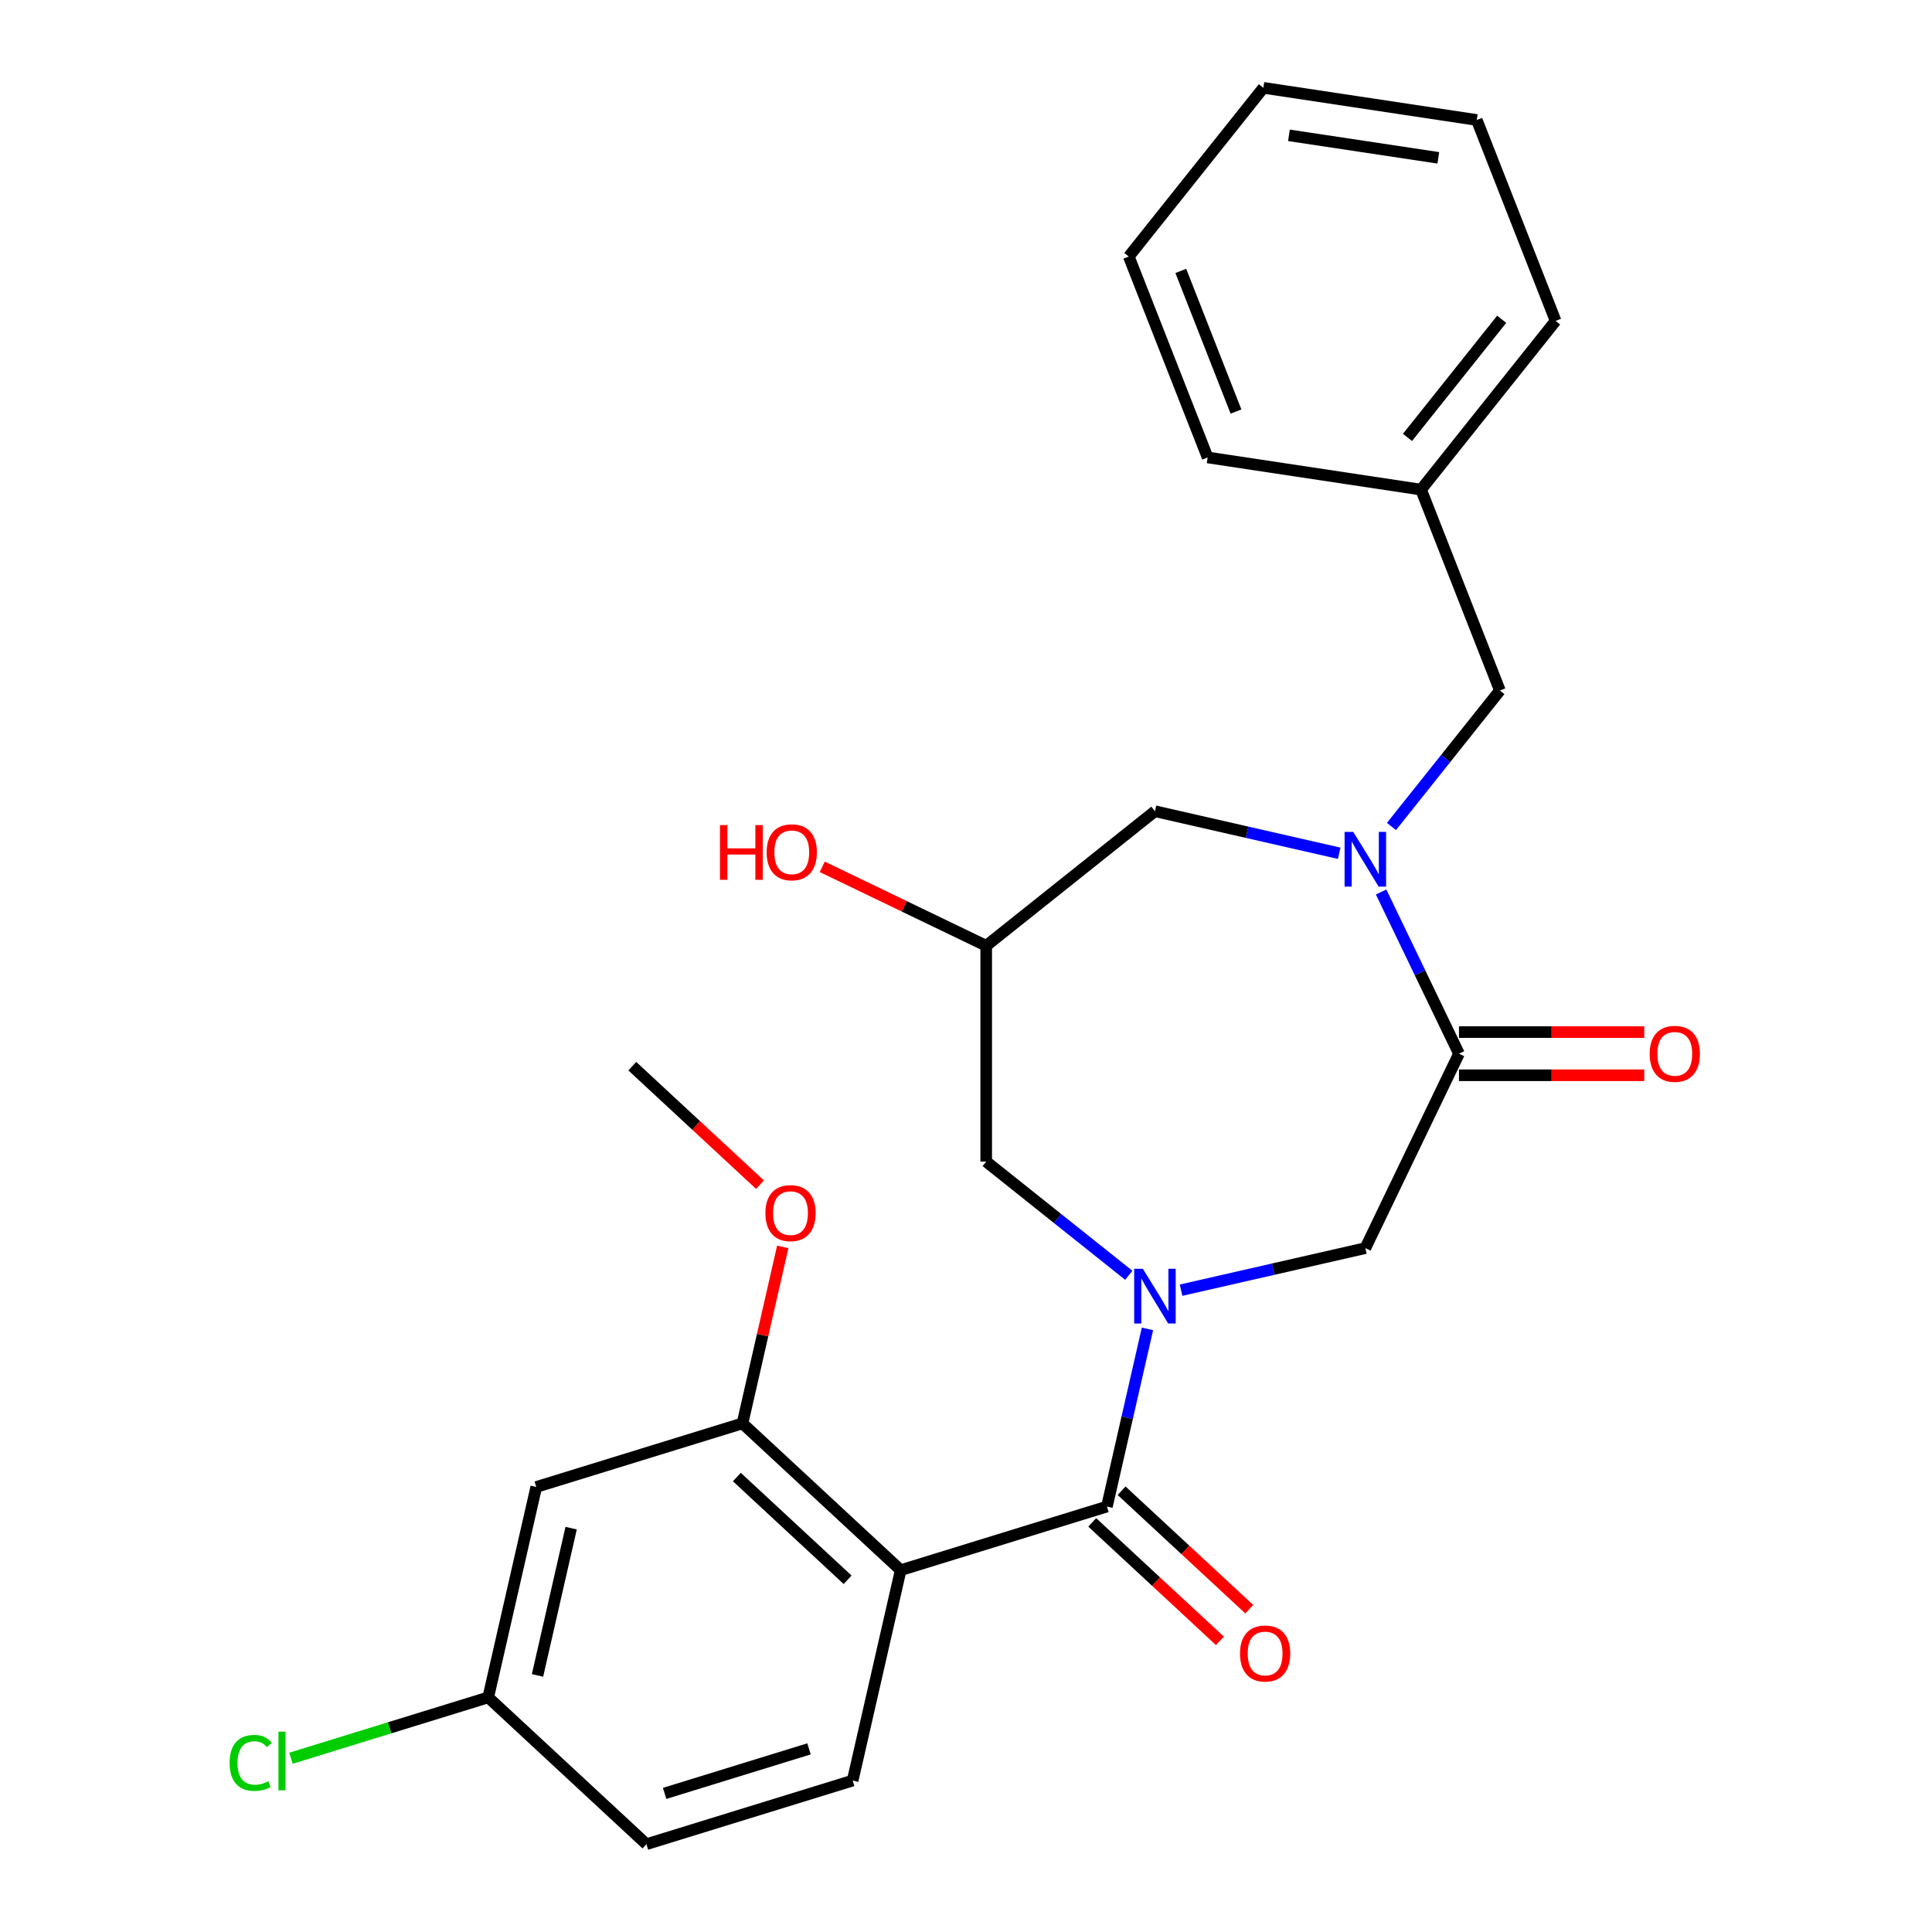 <?xml version='1.0' encoding='iso-8859-1'?>
<svg version='1.1' baseProfile='full'
              xmlns='http://www.w3.org/2000/svg'
                      xmlns:rdkit='http://www.rdkit.org/xml'
                      xmlns:xlink='http://www.w3.org/1999/xlink'
                  xml:space='preserve'
width='1000px' height='1000px' viewBox='0 0 1000 1000'>
<!-- END OF HEADER -->
<rect style='opacity:1.0;fill:#FFFFFF;stroke:none' width='1000' height='1000' x='0' y='0'> </rect>
<path class='bond-0' d='M 593.924,687.837 L 583.43,733.813' style='fill:none;fill-rule:evenodd;stroke:#0000FF;stroke-width:6px;stroke-linecap:butt;stroke-linejoin:miter;stroke-opacity:1' />
<path class='bond-0' d='M 583.43,733.813 L 572.937,779.789' style='fill:none;fill-rule:evenodd;stroke:#000000;stroke-width:6px;stroke-linecap:butt;stroke-linejoin:miter;stroke-opacity:1' />
<path class='bond-5' d='M 611.326,667.795 L 659.012,656.911' style='fill:none;fill-rule:evenodd;stroke:#0000FF;stroke-width:6px;stroke-linecap:butt;stroke-linejoin:miter;stroke-opacity:1' />
<path class='bond-5' d='M 659.012,656.911 L 706.698,646.027' style='fill:none;fill-rule:evenodd;stroke:#000000;stroke-width:6px;stroke-linecap:butt;stroke-linejoin:miter;stroke-opacity:1' />
<path class='bond-6' d='M 584.261,660.092 L 547.36,630.665' style='fill:none;fill-rule:evenodd;stroke:#0000FF;stroke-width:6px;stroke-linecap:butt;stroke-linejoin:miter;stroke-opacity:1' />
<path class='bond-6' d='M 547.36,630.665 L 510.458,601.237' style='fill:none;fill-rule:evenodd;stroke:#000000;stroke-width:6px;stroke-linecap:butt;stroke-linejoin:miter;stroke-opacity:1' />
<path class='bond-1' d='M 572.937,779.789 L 466.194,812.715' style='fill:none;fill-rule:evenodd;stroke:#000000;stroke-width:6px;stroke-linecap:butt;stroke-linejoin:miter;stroke-opacity:1' />
<path class='bond-12' d='M 565.339,787.978 L 598.385,818.64' style='fill:none;fill-rule:evenodd;stroke:#000000;stroke-width:6px;stroke-linecap:butt;stroke-linejoin:miter;stroke-opacity:1' />
<path class='bond-12' d='M 598.385,818.64 L 631.432,849.303' style='fill:none;fill-rule:evenodd;stroke:#FF0000;stroke-width:6px;stroke-linecap:butt;stroke-linejoin:miter;stroke-opacity:1' />
<path class='bond-12' d='M 580.534,771.6 L 613.581,802.263' style='fill:none;fill-rule:evenodd;stroke:#000000;stroke-width:6px;stroke-linecap:butt;stroke-linejoin:miter;stroke-opacity:1' />
<path class='bond-12' d='M 613.581,802.263 L 646.628,832.926' style='fill:none;fill-rule:evenodd;stroke:#FF0000;stroke-width:6px;stroke-linecap:butt;stroke-linejoin:miter;stroke-opacity:1' />
<path class='bond-4' d='M 466.194,812.715 L 384.308,736.736' style='fill:none;fill-rule:evenodd;stroke:#000000;stroke-width:6px;stroke-linecap:butt;stroke-linejoin:miter;stroke-opacity:1' />
<path class='bond-4' d='M 438.715,817.695 L 381.395,764.51' style='fill:none;fill-rule:evenodd;stroke:#000000;stroke-width:6px;stroke-linecap:butt;stroke-linejoin:miter;stroke-opacity:1' />
<path class='bond-7' d='M 466.194,812.715 L 441.337,921.62' style='fill:none;fill-rule:evenodd;stroke:#000000;stroke-width:6px;stroke-linecap:butt;stroke-linejoin:miter;stroke-opacity:1' />
<path class='bond-2' d='M 714.862,461.693 L 735.014,503.539' style='fill:none;fill-rule:evenodd;stroke:#0000FF;stroke-width:6px;stroke-linecap:butt;stroke-linejoin:miter;stroke-opacity:1' />
<path class='bond-2' d='M 735.014,503.539 L 755.165,545.384' style='fill:none;fill-rule:evenodd;stroke:#000000;stroke-width:6px;stroke-linecap:butt;stroke-linejoin:miter;stroke-opacity:1' />
<path class='bond-10' d='M 720.218,427.788 L 748.282,392.597' style='fill:none;fill-rule:evenodd;stroke:#0000FF;stroke-width:6px;stroke-linecap:butt;stroke-linejoin:miter;stroke-opacity:1' />
<path class='bond-10' d='M 748.282,392.597 L 776.346,357.406' style='fill:none;fill-rule:evenodd;stroke:#000000;stroke-width:6px;stroke-linecap:butt;stroke-linejoin:miter;stroke-opacity:1' />
<path class='bond-26' d='M 693.166,441.652 L 645.479,430.768' style='fill:none;fill-rule:evenodd;stroke:#0000FF;stroke-width:6px;stroke-linecap:butt;stroke-linejoin:miter;stroke-opacity:1' />
<path class='bond-26' d='M 645.479,430.768 L 597.793,419.884' style='fill:none;fill-rule:evenodd;stroke:#000000;stroke-width:6px;stroke-linecap:butt;stroke-linejoin:miter;stroke-opacity:1' />
<path class='bond-3' d='M 755.165,545.384 L 706.698,646.027' style='fill:none;fill-rule:evenodd;stroke:#000000;stroke-width:6px;stroke-linecap:butt;stroke-linejoin:miter;stroke-opacity:1' />
<path class='bond-13' d='M 755.165,556.555 L 803.122,556.555' style='fill:none;fill-rule:evenodd;stroke:#000000;stroke-width:6px;stroke-linecap:butt;stroke-linejoin:miter;stroke-opacity:1' />
<path class='bond-13' d='M 803.122,556.555 L 851.078,556.555' style='fill:none;fill-rule:evenodd;stroke:#FF0000;stroke-width:6px;stroke-linecap:butt;stroke-linejoin:miter;stroke-opacity:1' />
<path class='bond-13' d='M 755.165,534.213 L 803.122,534.213' style='fill:none;fill-rule:evenodd;stroke:#000000;stroke-width:6px;stroke-linecap:butt;stroke-linejoin:miter;stroke-opacity:1' />
<path class='bond-13' d='M 803.122,534.213 L 851.078,534.213' style='fill:none;fill-rule:evenodd;stroke:#FF0000;stroke-width:6px;stroke-linecap:butt;stroke-linejoin:miter;stroke-opacity:1' />
<path class='bond-9' d='M 384.308,736.736 L 277.565,769.661' style='fill:none;fill-rule:evenodd;stroke:#000000;stroke-width:6px;stroke-linecap:butt;stroke-linejoin:miter;stroke-opacity:1' />
<path class='bond-16' d='M 384.308,736.736 L 394.733,691.06' style='fill:none;fill-rule:evenodd;stroke:#000000;stroke-width:6px;stroke-linecap:butt;stroke-linejoin:miter;stroke-opacity:1' />
<path class='bond-16' d='M 394.733,691.06 L 405.158,645.383' style='fill:none;fill-rule:evenodd;stroke:#FF0000;stroke-width:6px;stroke-linecap:butt;stroke-linejoin:miter;stroke-opacity:1' />
<path class='bond-11' d='M 510.458,601.237 L 510.458,489.531' style='fill:none;fill-rule:evenodd;stroke:#000000;stroke-width:6px;stroke-linecap:butt;stroke-linejoin:miter;stroke-opacity:1' />
<path class='bond-15' d='M 441.337,921.62 L 334.594,954.545' style='fill:none;fill-rule:evenodd;stroke:#000000;stroke-width:6px;stroke-linecap:butt;stroke-linejoin:miter;stroke-opacity:1' />
<path class='bond-15' d='M 418.74,905.21 L 344.02,928.258' style='fill:none;fill-rule:evenodd;stroke:#000000;stroke-width:6px;stroke-linecap:butt;stroke-linejoin:miter;stroke-opacity:1' />
<path class='bond-8' d='M 597.793,419.884 L 510.458,489.531' style='fill:none;fill-rule:evenodd;stroke:#000000;stroke-width:6px;stroke-linecap:butt;stroke-linejoin:miter;stroke-opacity:1' />
<path class='bond-27' d='M 277.565,769.661 L 252.708,878.566' style='fill:none;fill-rule:evenodd;stroke:#000000;stroke-width:6px;stroke-linecap:butt;stroke-linejoin:miter;stroke-opacity:1' />
<path class='bond-27' d='M 295.617,790.969 L 278.218,867.202' style='fill:none;fill-rule:evenodd;stroke:#000000;stroke-width:6px;stroke-linecap:butt;stroke-linejoin:miter;stroke-opacity:1' />
<path class='bond-17' d='M 776.346,357.406 L 735.535,253.422' style='fill:none;fill-rule:evenodd;stroke:#000000;stroke-width:6px;stroke-linecap:butt;stroke-linejoin:miter;stroke-opacity:1' />
<path class='bond-18' d='M 510.458,489.531 L 468.033,469.1' style='fill:none;fill-rule:evenodd;stroke:#000000;stroke-width:6px;stroke-linecap:butt;stroke-linejoin:miter;stroke-opacity:1' />
<path class='bond-18' d='M 468.033,469.1 L 425.608,448.669' style='fill:none;fill-rule:evenodd;stroke:#FF0000;stroke-width:6px;stroke-linecap:butt;stroke-linejoin:miter;stroke-opacity:1' />
<path class='bond-14' d='M 252.708,878.566 L 334.594,954.545' style='fill:none;fill-rule:evenodd;stroke:#000000;stroke-width:6px;stroke-linecap:butt;stroke-linejoin:miter;stroke-opacity:1' />
<path class='bond-19' d='M 252.708,878.566 L 201.653,894.315' style='fill:none;fill-rule:evenodd;stroke:#000000;stroke-width:6px;stroke-linecap:butt;stroke-linejoin:miter;stroke-opacity:1' />
<path class='bond-19' d='M 201.653,894.315 L 150.598,910.063' style='fill:none;fill-rule:evenodd;stroke:#00CC00;stroke-width:6px;stroke-linecap:butt;stroke-linejoin:miter;stroke-opacity:1' />
<path class='bond-20' d='M 393.372,613.177 L 360.325,582.515' style='fill:none;fill-rule:evenodd;stroke:#FF0000;stroke-width:6px;stroke-linecap:butt;stroke-linejoin:miter;stroke-opacity:1' />
<path class='bond-20' d='M 360.325,582.515 L 327.279,551.852' style='fill:none;fill-rule:evenodd;stroke:#000000;stroke-width:6px;stroke-linecap:butt;stroke-linejoin:miter;stroke-opacity:1' />
<path class='bond-21' d='M 735.535,253.422 L 805.182,166.087' style='fill:none;fill-rule:evenodd;stroke:#000000;stroke-width:6px;stroke-linecap:butt;stroke-linejoin:miter;stroke-opacity:1' />
<path class='bond-21' d='M 728.515,226.392 L 777.268,165.258' style='fill:none;fill-rule:evenodd;stroke:#000000;stroke-width:6px;stroke-linecap:butt;stroke-linejoin:miter;stroke-opacity:1' />
<path class='bond-22' d='M 735.535,253.422 L 625.077,236.773' style='fill:none;fill-rule:evenodd;stroke:#000000;stroke-width:6px;stroke-linecap:butt;stroke-linejoin:miter;stroke-opacity:1' />
<path class='bond-24' d='M 805.182,166.087 L 764.372,62.103' style='fill:none;fill-rule:evenodd;stroke:#000000;stroke-width:6px;stroke-linecap:butt;stroke-linejoin:miter;stroke-opacity:1' />
<path class='bond-23' d='M 625.077,236.773 L 584.266,132.789' style='fill:none;fill-rule:evenodd;stroke:#000000;stroke-width:6px;stroke-linecap:butt;stroke-linejoin:miter;stroke-opacity:1' />
<path class='bond-23' d='M 639.752,213.014 L 611.185,140.225' style='fill:none;fill-rule:evenodd;stroke:#000000;stroke-width:6px;stroke-linecap:butt;stroke-linejoin:miter;stroke-opacity:1' />
<path class='bond-25' d='M 584.266,132.789 L 653.914,45.455' style='fill:none;fill-rule:evenodd;stroke:#000000;stroke-width:6px;stroke-linecap:butt;stroke-linejoin:miter;stroke-opacity:1' />
<path class='bond-28' d='M 764.372,62.103 L 653.914,45.455' style='fill:none;fill-rule:evenodd;stroke:#000000;stroke-width:6px;stroke-linecap:butt;stroke-linejoin:miter;stroke-opacity:1' />
<path class='bond-28' d='M 744.473,81.698 L 667.153,70.043' style='fill:none;fill-rule:evenodd;stroke:#000000;stroke-width:6px;stroke-linecap:butt;stroke-linejoin:miter;stroke-opacity:1' />
<path  class='atom-0' d='M 591.533 656.724
L 600.813 671.724
Q 601.733 673.204, 603.213 675.884
Q 604.693 678.564, 604.773 678.724
L 604.773 656.724
L 608.533 656.724
L 608.533 685.044
L 604.653 685.044
L 594.693 668.644
Q 593.533 666.724, 592.293 664.524
Q 591.093 662.324, 590.733 661.644
L 590.733 685.044
L 587.053 685.044
L 587.053 656.724
L 591.533 656.724
' fill='#0000FF'/>
<path  class='atom-3' d='M 700.438 430.581
L 709.718 445.581
Q 710.638 447.061, 712.118 449.741
Q 713.598 452.421, 713.678 452.581
L 713.678 430.581
L 717.438 430.581
L 717.438 458.901
L 713.558 458.901
L 703.598 442.501
Q 702.438 440.581, 701.198 438.381
Q 699.998 436.181, 699.638 435.501
L 699.638 458.901
L 695.958 458.901
L 695.958 430.581
L 700.438 430.581
' fill='#0000FF'/>
<path  class='atom-13' d='M 641.823 855.848
Q 641.823 849.048, 645.183 845.248
Q 648.543 841.448, 654.823 841.448
Q 661.103 841.448, 664.463 845.248
Q 667.823 849.048, 667.823 855.848
Q 667.823 862.728, 664.423 866.648
Q 661.023 870.528, 654.823 870.528
Q 648.583 870.528, 645.183 866.648
Q 641.823 862.768, 641.823 855.848
M 654.823 867.328
Q 659.143 867.328, 661.463 864.448
Q 663.823 861.528, 663.823 855.848
Q 663.823 850.288, 661.463 847.488
Q 659.143 844.648, 654.823 844.648
Q 650.503 844.648, 648.143 847.448
Q 645.823 850.248, 645.823 855.848
Q 645.823 861.568, 648.143 864.448
Q 650.503 867.328, 654.823 867.328
' fill='#FF0000'/>
<path  class='atom-14' d='M 853.871 545.464
Q 853.871 538.664, 857.231 534.864
Q 860.591 531.064, 866.871 531.064
Q 873.151 531.064, 876.511 534.864
Q 879.871 538.664, 879.871 545.464
Q 879.871 552.344, 876.471 556.264
Q 873.071 560.144, 866.871 560.144
Q 860.631 560.144, 857.231 556.264
Q 853.871 552.384, 853.871 545.464
M 866.871 556.944
Q 871.191 556.944, 873.511 554.064
Q 875.871 551.144, 875.871 545.464
Q 875.871 539.904, 873.511 537.104
Q 871.191 534.264, 866.871 534.264
Q 862.551 534.264, 860.191 537.064
Q 857.871 539.864, 857.871 545.464
Q 857.871 551.184, 860.191 554.064
Q 862.551 556.944, 866.871 556.944
' fill='#FF0000'/>
<path  class='atom-17' d='M 396.165 627.911
Q 396.165 621.111, 399.525 617.311
Q 402.885 613.511, 409.165 613.511
Q 415.445 613.511, 418.805 617.311
Q 422.165 621.111, 422.165 627.911
Q 422.165 634.791, 418.765 638.711
Q 415.365 642.591, 409.165 642.591
Q 402.925 642.591, 399.525 638.711
Q 396.165 634.831, 396.165 627.911
M 409.165 639.391
Q 413.485 639.391, 415.805 636.511
Q 418.165 633.591, 418.165 627.911
Q 418.165 622.351, 415.805 619.551
Q 413.485 616.711, 409.165 616.711
Q 404.845 616.711, 402.485 619.511
Q 400.165 622.311, 400.165 627.911
Q 400.165 633.631, 402.485 636.511
Q 404.845 639.391, 409.165 639.391
' fill='#FF0000'/>
<path  class='atom-19' d='M 372.655 427.064
L 376.495 427.064
L 376.495 439.104
L 390.975 439.104
L 390.975 427.064
L 394.815 427.064
L 394.815 455.384
L 390.975 455.384
L 390.975 442.304
L 376.495 442.304
L 376.495 455.384
L 372.655 455.384
L 372.655 427.064
' fill='#FF0000'/>
<path  class='atom-19' d='M 396.815 441.144
Q 396.815 434.344, 400.175 430.544
Q 403.535 426.744, 409.815 426.744
Q 416.095 426.744, 419.455 430.544
Q 422.815 434.344, 422.815 441.144
Q 422.815 448.024, 419.415 451.944
Q 416.015 455.824, 409.815 455.824
Q 403.575 455.824, 400.175 451.944
Q 396.815 448.064, 396.815 441.144
M 409.815 452.624
Q 414.135 452.624, 416.455 449.744
Q 418.815 446.824, 418.815 441.144
Q 418.815 435.584, 416.455 432.784
Q 414.135 429.944, 409.815 429.944
Q 405.495 429.944, 403.135 432.744
Q 400.815 435.544, 400.815 441.144
Q 400.815 446.864, 403.135 449.744
Q 405.495 452.624, 409.815 452.624
' fill='#FF0000'/>
<path  class='atom-20' d='M 118.845 912.472
Q 118.845 905.432, 122.125 901.752
Q 125.445 898.032, 131.725 898.032
Q 137.565 898.032, 140.685 902.152
L 138.045 904.312
Q 135.765 901.312, 131.725 901.312
Q 127.445 901.312, 125.165 904.192
Q 122.925 907.032, 122.925 912.472
Q 122.925 918.072, 125.245 920.952
Q 127.605 923.832, 132.165 923.832
Q 135.285 923.832, 138.925 921.952
L 140.045 924.952
Q 138.565 925.912, 136.325 926.472
Q 134.085 927.032, 131.605 927.032
Q 125.445 927.032, 122.125 923.272
Q 118.845 919.512, 118.845 912.472
' fill='#00CC00'/>
<path  class='atom-20' d='M 144.125 896.312
L 147.805 896.312
L 147.805 926.672
L 144.125 926.672
L 144.125 896.312
' fill='#00CC00'/>
</svg>
